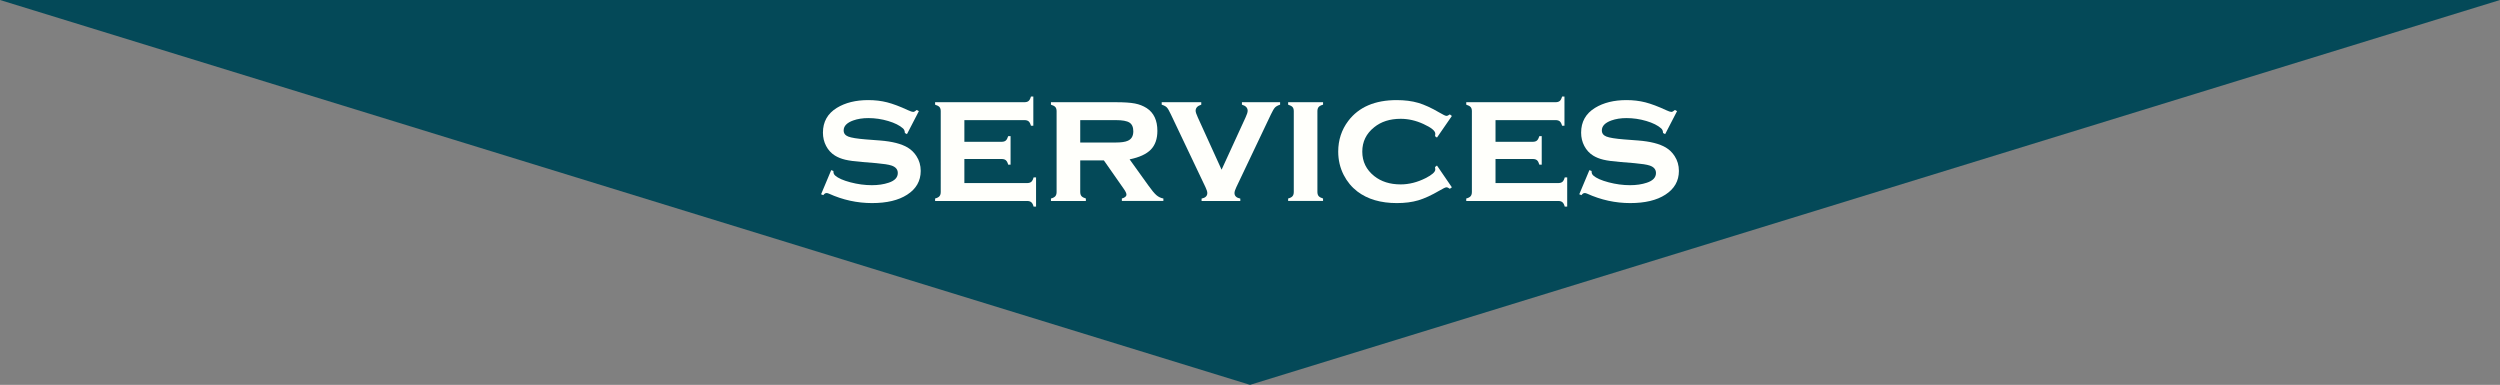 <?xml version="1.0" encoding="UTF-8"?> <svg xmlns="http://www.w3.org/2000/svg" xmlns:xlink="http://www.w3.org/1999/xlink" version="1.1" id="Layer_1" x="0px" y="0px" width="1000px" height="153.941px" viewBox="0 0 1000 153.941" xml:space="preserve"><rect x="0" y="0" width="1000" height="153.941" fill="#808080" stroke="none"/> <polygon fill="#044958" points="0,0 500.01,153.941 1000,0 "></polygon> <g> <path fill="#FFFFFB" d="M367.548,44.448l-4.761,9.206l-0.847-0.46c0-0.775-0.248-1.386-0.741-1.833 c-1.34-1.2-3.315-2.188-5.925-2.963c-2.609-0.776-5.255-1.164-7.936-1.164c-2.281,0-4.302,0.315-6.066,0.952 c-2.54,0.918-3.809,2.246-3.809,3.984c0,1.153,0.611,1.971,1.833,2.452c1.223,0.482,3.585,0.864,7.089,1.146l5.572,0.423 c4.867,0.376,8.571,1.316,11.11,2.821c1.41,0.848,2.574,1.977,3.491,3.387c1.152,1.764,1.729,3.75,1.729,5.959 c0,4.021-1.811,7.195-5.432,9.522c-3.456,2.234-8.135,3.351-14.037,3.351c-5.948,0-11.698-1.258-17.246-3.773 c-0.377-0.164-0.695-0.246-0.953-0.246c-0.471,0-0.905,0.281-1.305,0.847l-0.882-0.353l4.055-9.664l0.882,0.353 c0,0.143,0,0.235,0,0.283c0,0.61,0.235,1.129,0.706,1.551c1.175,1.037,3.209,1.936,6.101,2.699c2.892,0.763,5.749,1.146,8.57,1.146 c2.492,0,4.727-0.328,6.702-0.988c2.444-0.799,3.668-2.094,3.668-3.879c0-1.434-0.847-2.434-2.54-2.998 c-1.128-0.377-3.163-0.692-6.102-0.953l-5.537-0.457c-2.986-0.233-5.267-0.543-6.842-0.918c-1.575-0.375-2.951-0.928-4.126-1.657 c-1.504-0.939-2.68-2.222-3.526-3.845c-0.846-1.622-1.27-3.396-1.27-5.324c0-4.327,1.857-7.631,5.572-9.912 c3.386-2.068,7.571-3.104,12.556-3.104c2.704,0,5.225,0.299,7.565,0.899c2.339,0.6,5.131,1.652,8.376,3.157 c0.964,0.446,1.634,0.67,2.01,0.67c0.375,0,0.858-0.26,1.446-0.776L367.548,44.448z"></path> <path fill="#FFFFFB" d="M385.747,63.6v9.629h25.076c0.729,0,1.287-0.164,1.675-0.488c0.388-0.322,0.699-0.912,0.935-1.77h0.987 v11.674h-0.987c-0.212-0.824-0.518-1.406-0.917-1.746c-0.399-0.342-0.964-0.512-1.692-0.512h-36.785V79.4 c0.822-0.213,1.404-0.519,1.745-0.918c0.341-0.4,0.512-0.963,0.512-1.693V44.483c0-0.729-0.165-1.281-0.494-1.658 c-0.33-0.376-0.917-0.693-1.763-0.953v-0.987h35.692c0.752,0,1.322-0.164,1.711-0.494c0.387-0.329,0.698-0.916,0.934-1.764h0.953 v11.674h-0.953c-0.235-0.856-0.547-1.447-0.934-1.771c-0.389-0.325-0.959-0.486-1.711-0.486h-23.983v8.675h14.883 c0.729,0,1.288-0.163,1.675-0.492c0.389-0.33,0.71-0.916,0.971-1.765h0.951v11.393h-0.951c-0.235-0.832-0.547-1.418-0.936-1.754 s-0.958-0.502-1.711-0.502h-14.882V63.6z"></path> <path fill="#FFFFFB" d="M432.09,64.164V76.76c0,0.729,0.164,1.287,0.494,1.673c0.33,0.387,0.917,0.709,1.764,0.969v0.986h-13.966 V79.4c0.822-0.213,1.404-0.519,1.745-0.918c0.341-0.4,0.512-0.963,0.512-1.693V44.483c0-0.729-0.165-1.281-0.495-1.658 c-0.329-0.376-0.917-0.693-1.763-0.953v-0.987h25.887c3.362,0,5.926,0.171,7.688,0.512c1.764,0.341,3.338,0.958,4.726,1.851 c2.846,1.858,4.269,4.892,4.269,9.101c0,3.197-0.876,5.696-2.627,7.495c-1.752,1.798-4.58,3.099-8.482,3.896l7.478,10.416 c1.362,1.924,2.45,3.232,3.263,3.924c0.811,0.693,1.733,1.131,2.769,1.32v0.985h-16.611V79.4c1.224-0.33,1.837-0.857,1.837-1.584 c0-0.517-0.378-1.303-1.132-2.357l-7.892-11.295H432.09z M432.09,57.004h14.248c2.164,0,3.762-0.233,4.797-0.705 c1.458-0.635,2.188-1.893,2.188-3.772c0-1.67-0.513-2.834-1.534-3.492c-1.022-0.658-2.839-0.987-5.45-0.987H432.09V57.004z"></path> <path fill="#FFFFFB" d="M488.635,67.879l9.583-20.892c0.564-1.198,0.847-2.092,0.847-2.68c0-1.176-0.765-1.986-2.292-2.435v-0.987 h15.271v0.987c-0.94,0.307-1.624,0.684-2.047,1.129c-0.425,0.447-0.966,1.364-1.624,2.751L494.537,74.85 c-0.494,1.034-0.741,1.821-0.741,2.362c0,1.177,0.776,1.916,2.328,2.224v0.951h-15.492v-0.951c1.528-0.308,2.292-1.047,2.292-2.224 c0-0.541-0.248-1.328-0.741-2.362l-13.835-29.097c-0.658-1.412-1.194-2.333-1.605-2.769c-0.412-0.436-1.101-0.806-2.064-1.111 v-0.986h15.826v0.986c-1.504,0.472-2.256,1.282-2.256,2.435c0,0.518,0.293,1.412,0.881,2.68L488.635,67.879z"></path> <path fill="#FFFFFB" d="M526.963,44.481v32.274c0,0.729,0.164,1.287,0.494,1.675c0.329,0.389,0.918,0.711,1.764,0.971v0.986 h-13.967V79.4c0.823-0.213,1.405-0.519,1.746-0.918c0.341-0.4,0.512-0.963,0.512-1.693V44.483c0-0.729-0.166-1.281-0.494-1.658 c-0.328-0.376-0.918-0.693-1.764-0.953v-0.987h13.967v0.987c-0.846,0.235-1.435,0.546-1.764,0.935 C527.127,43.195,526.963,43.753,526.963,44.481z"></path> <path fill="#FFFFFB" d="M574.786,66.209l5.962,8.711l-0.813,0.601c-0.563-0.4-1.011-0.601-1.341-0.601 c-0.397,0-1.328,0.437-2.786,1.306c-3.22,1.883-6.064,3.186-8.532,3.914c-2.471,0.729-5.315,1.094-8.536,1.094 c-6.443,0-11.697-1.539-15.766-4.619c-2.306-1.764-4.139-3.975-5.502-6.631c-1.458-2.869-2.188-5.982-2.188-9.346 c0-4.634,1.341-8.725,4.021-12.274c4.209-5.549,10.664-8.323,19.363-8.323c3.22,0,6.084,0.364,8.589,1.093 c2.503,0.729,5.354,2.034,8.551,3.915c1.458,0.87,2.389,1.306,2.786,1.306c0.33,0,0.776-0.201,1.341-0.601l0.813,0.633 l-5.962,8.643l-0.774-0.562c0.022-0.28,0.046-0.457,0.068-0.526c0.023-0.21,0.036-0.362,0.036-0.457 c0-1.146-1.587-2.445-4.761-3.896c-3.011-1.381-6.044-2.071-9.101-2.071c-4.28,0-7.808,1.127-10.58,3.378 c-3.176,2.531-4.763,5.778-4.763,9.742c0,3.986,1.587,7.246,4.763,9.777c2.797,2.229,6.324,3.342,10.58,3.342 c3.339,0,6.665-0.834,9.98-2.504c2.587-1.315,3.88-2.469,3.88-3.457c0-0.047-0.036-0.375-0.104-0.985L574.786,66.209z"></path> <path fill="#FFFFFB" d="M598.206,63.6v9.629h25.075c0.729,0,1.288-0.164,1.675-0.488c0.39-0.322,0.7-0.912,0.937-1.77h0.986v11.674 h-0.986c-0.213-0.824-0.518-1.406-0.918-1.746c-0.398-0.342-0.964-0.512-1.692-0.512h-36.784V79.4 c0.823-0.213,1.405-0.519,1.746-0.918c0.341-0.4,0.511-0.963,0.511-1.693V44.483c0-0.729-0.165-1.281-0.493-1.658 c-0.33-0.376-0.918-0.693-1.764-0.953v-0.987h35.691c0.752,0,1.321-0.164,1.71-0.494c0.39-0.329,0.698-0.916,0.936-1.764h0.952 v11.674h-0.952c-0.236-0.856-0.546-1.447-0.936-1.771c-0.389-0.325-0.958-0.486-1.71-0.486h-23.982v8.675h14.884 c0.729,0,1.286-0.163,1.676-0.492c0.388-0.33,0.71-0.916,0.97-1.765h0.951v11.393h-0.951c-0.236-0.832-0.547-1.418-0.935-1.754 c-0.39-0.336-0.96-0.502-1.711-0.502h-14.885V63.6z"></path> <path fill="#FFFFFB" d="M670.823,44.448l-4.761,9.206l-0.849-0.46c0-0.775-0.246-1.386-0.739-1.833 c-1.341-1.2-3.315-2.188-5.926-2.963c-2.609-0.776-5.256-1.164-7.936-1.164c-2.28,0-4.304,0.315-6.066,0.952 c-2.538,0.918-3.809,2.246-3.809,3.984c0,1.153,0.61,1.971,1.835,2.452c1.222,0.482,3.585,0.864,7.088,1.146l5.572,0.423 c4.866,0.376,8.57,1.316,11.108,2.821c1.412,0.848,2.575,1.977,3.492,3.387c1.151,1.764,1.729,3.75,1.729,5.959 c0,4.021-1.812,7.195-5.433,9.522c-3.456,2.234-8.137,3.351-14.036,3.351c-5.95,0-11.697-1.258-17.248-3.773 c-0.376-0.164-0.691-0.246-0.952-0.246c-0.471,0-0.903,0.281-1.305,0.847l-0.881-0.353l4.056-9.664l0.882,0.353 c0,0.143,0,0.235,0,0.283c0,0.61,0.234,1.129,0.705,1.551c1.177,1.037,3.209,1.936,6.103,2.699c2.892,0.764,5.749,1.146,8.57,1.146 c2.491,0,4.726-0.328,6.7-0.988c2.445-0.799,3.667-2.094,3.667-3.879c0-1.434-0.846-2.434-2.538-2.998 c-1.129-0.377-3.162-0.692-6.102-0.953l-5.539-0.457c-2.984-0.233-5.267-0.543-6.841-0.918c-1.575-0.375-2.951-0.928-4.127-1.657 c-1.505-0.939-2.68-2.222-3.527-3.845c-0.845-1.622-1.269-3.396-1.269-5.324c0-4.327,1.856-7.631,5.573-9.912 c3.386-2.068,7.569-3.104,12.554-3.104c2.705,0,5.226,0.299,7.565,0.899c2.34,0.6,5.133,1.652,8.376,3.157 c0.964,0.446,1.635,0.67,2.011,0.67s0.857-0.26,1.446-0.776L670.823,44.448z"></path> </g> </svg> 